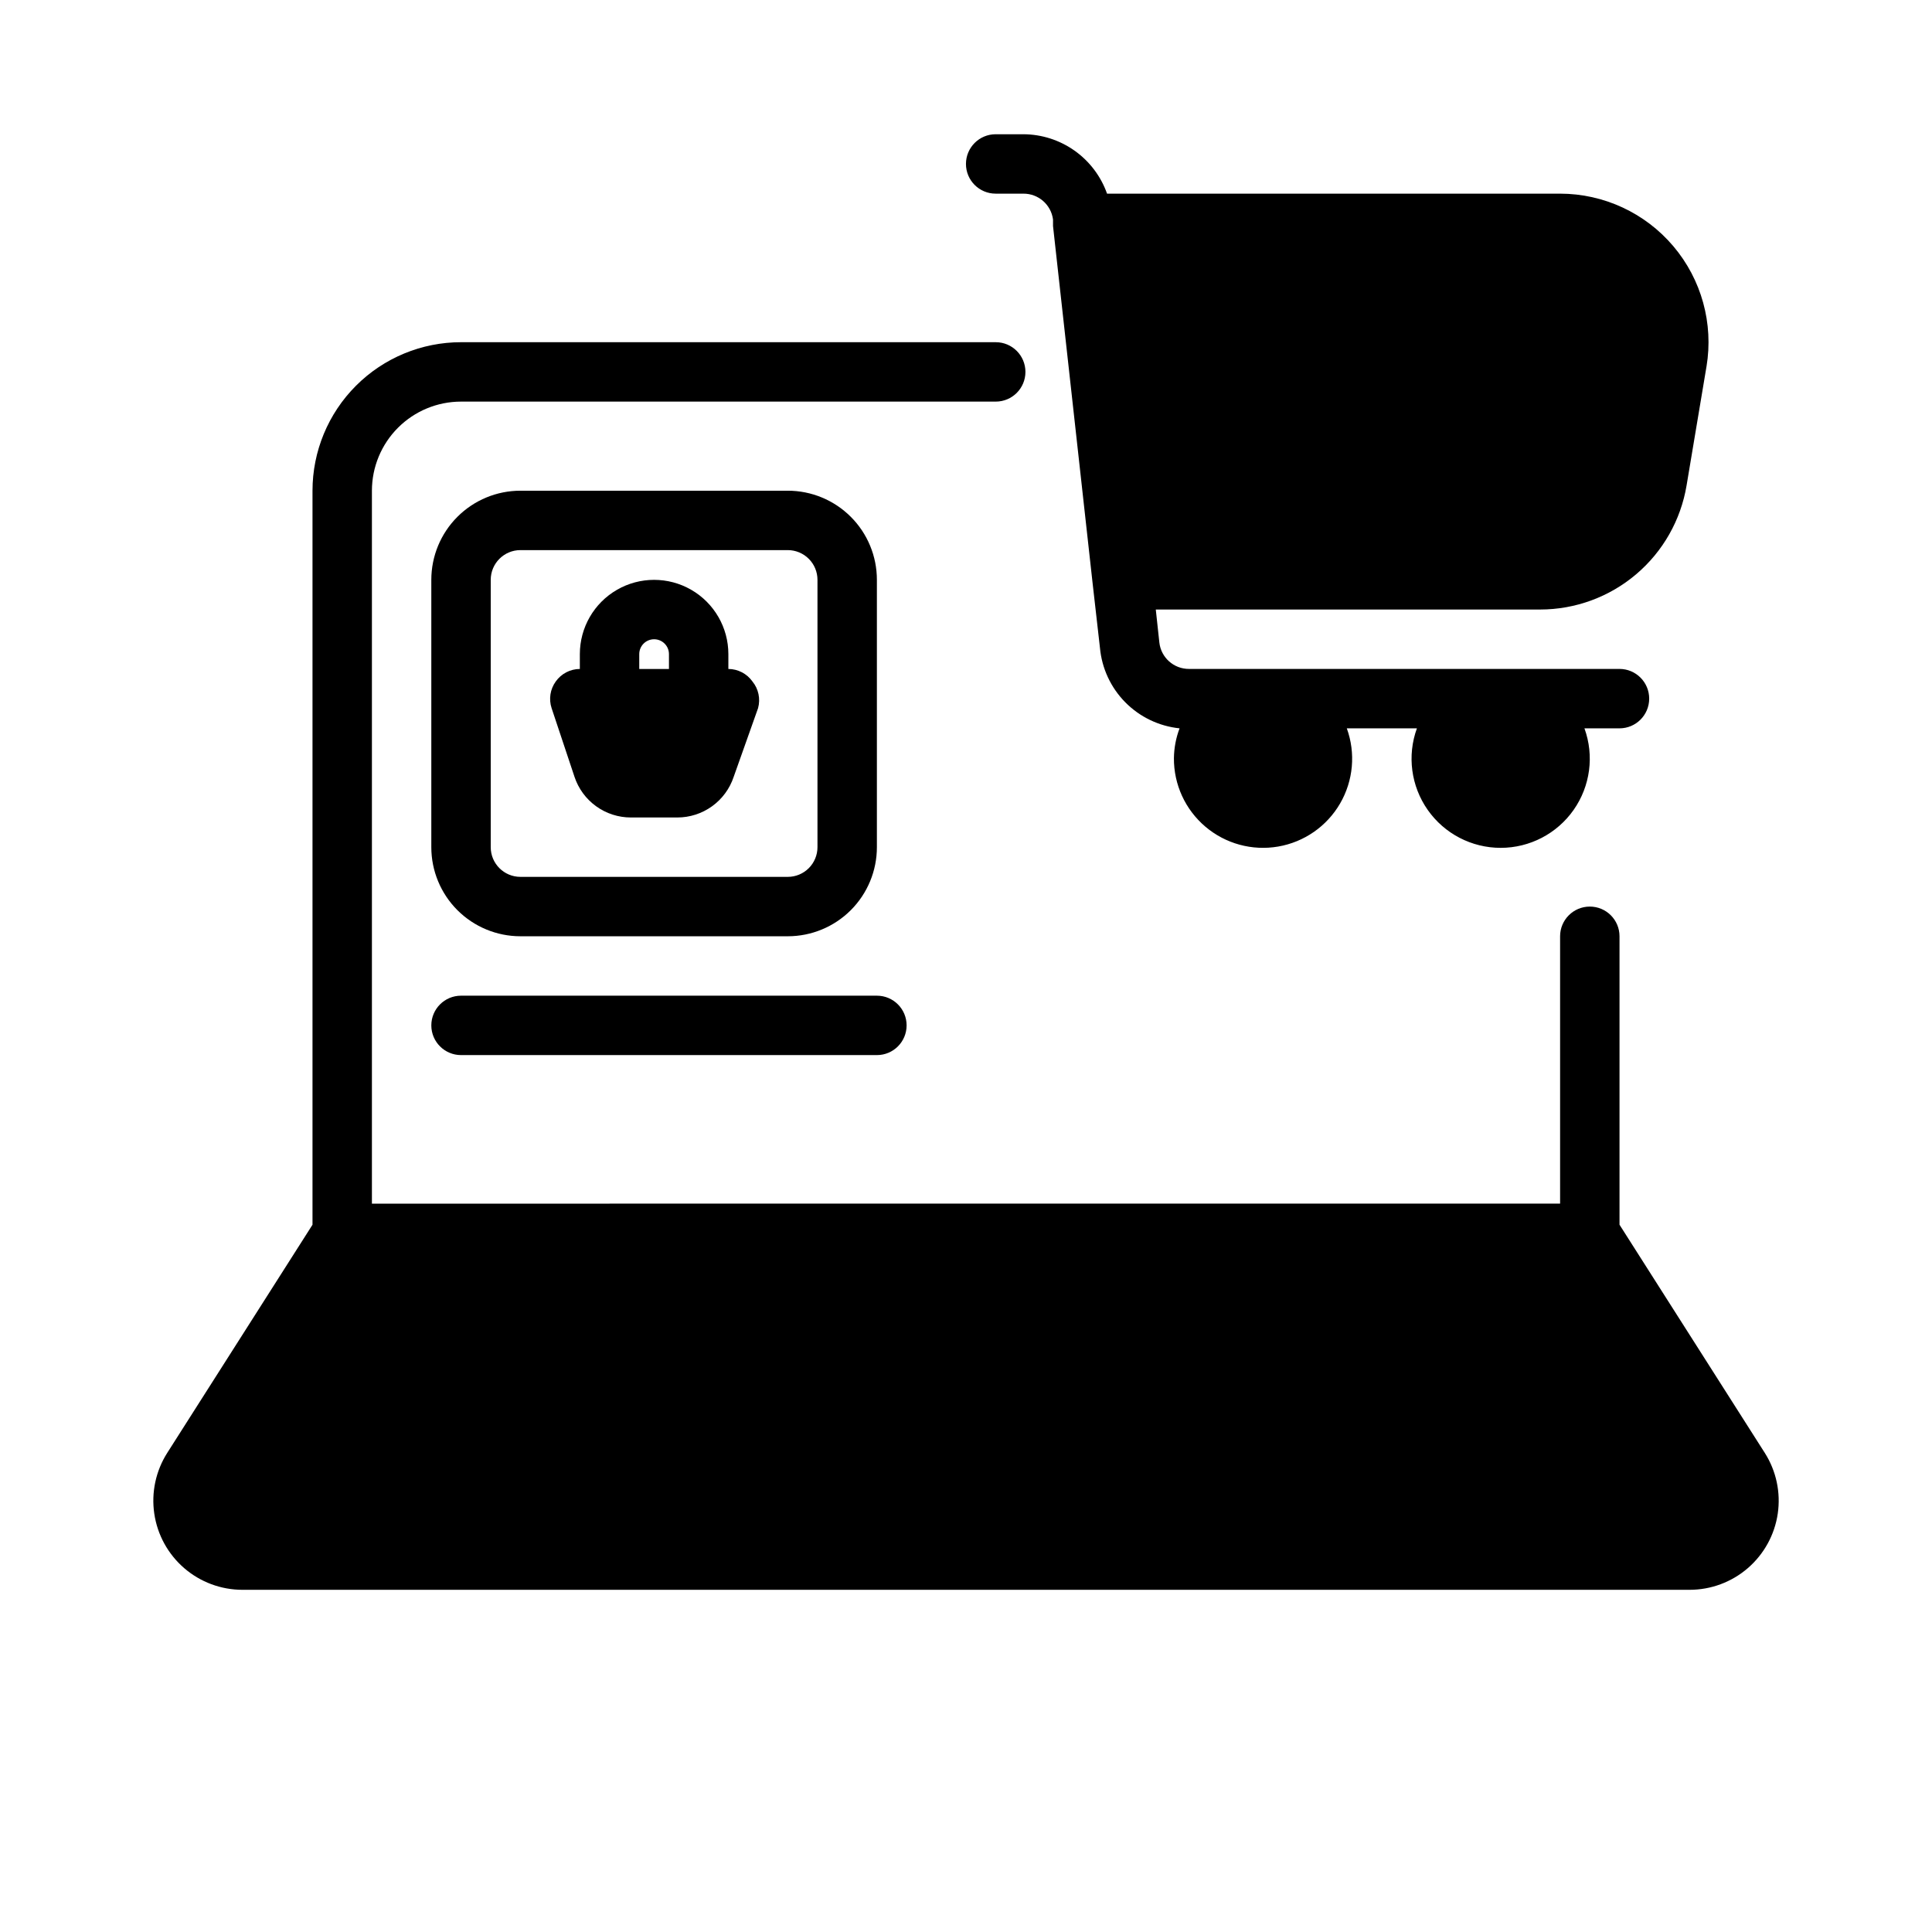 <?xml version="1.0" encoding="UTF-8"?>
<!-- Uploaded to: SVG Repo, www.svgrepo.com, Generator: SVG Repo Mixer Tools -->
<svg fill="#000000" width="800px" height="800px" version="1.1" viewBox="144 144 512 512" xmlns="http://www.w3.org/2000/svg">
 <g>
  <path d="m611.68 529.02-38.492-60.457v-76.438c0-4.348-3.523-7.871-7.871-7.871s-7.875 3.523-7.875 7.871v70.848l-314.88 0.004v-188.93c0-6.266 2.488-12.27 6.918-16.699 4.426-4.43 10.434-6.918 16.699-6.918h141.7c4.348 0 7.871-3.523 7.871-7.871s-3.523-7.871-7.871-7.871h-141.7c-10.441 0-20.453 4.144-27.832 11.527-7.383 7.383-11.531 17.391-11.531 27.832v194.52l-38.492 60.457c-3.043 4.785-4.262 10.5-3.438 16.105 0.82 5.609 3.633 10.73 7.922 14.438 4.289 3.707 9.766 5.746 15.43 5.75h383.53c5.668-0.004 11.145-2.043 15.43-5.75 4.289-3.707 7.102-8.828 7.926-14.438 0.82-5.606-0.398-11.32-3.441-16.105z"/>
  <path d="m281.92 392.12h70.848c6.266 0 12.27-2.488 16.699-6.914 4.43-4.43 6.918-10.438 6.918-16.699v-70.848c0-6.266-2.488-12.273-6.918-16.699-4.43-4.43-10.434-6.918-16.699-6.918h-70.848c-6.262 0-12.27 2.488-16.699 6.918-4.43 4.426-6.918 10.434-6.918 16.699v70.848c0 6.262 2.488 12.27 6.918 16.699 4.43 4.426 10.438 6.914 16.699 6.914zm-7.871-94.461c0-4.348 3.523-7.875 7.871-7.875h70.848c2.09 0 4.09 0.832 5.566 2.309 1.477 1.473 2.305 3.477 2.305 5.566v70.848c0 2.086-0.828 4.09-2.305 5.566-1.477 1.477-3.477 2.305-5.566 2.305h-70.848c-4.348 0-7.871-3.523-7.871-7.871z"/>
  <path d="m407.87 195.32h7.32c3.977-0.031 7.356 2.906 7.871 6.852v1.73l10.469 94.465 1.969 17.32v-0.004c0.5 5.453 2.879 10.559 6.727 14.449 3.848 3.891 8.93 6.324 14.371 6.887-0.953 2.516-1.457 5.18-1.496 7.871-0.055 6.996 2.996 13.652 8.328 18.18 5.328 4.531 12.395 6.461 19.289 5.277 6.891-1.184 12.906-5.363 16.418-11.41 3.516-6.051 4.168-13.344 1.781-19.918h18.578c-2.629 7.238-1.559 15.305 2.859 21.609 4.422 6.309 11.637 10.062 19.34 10.062 7.699 0 14.918-3.754 19.34-10.062 4.418-6.305 5.488-14.371 2.859-21.609h9.289c4.348 0 7.871-3.527 7.871-7.875 0-4.348-3.523-7.871-7.871-7.871h-114.07c-4.031 0.023-7.43-3-7.871-7.004l-0.945-8.738h101.86c9.316-0.004 18.332-3.312 25.438-9.34 7.106-6.023 11.844-14.375 13.371-23.566l5.273-31.488h0.004c1.895-11.406-1.32-23.07-8.797-31.895-7.473-8.824-18.449-13.914-30.016-13.922h-120.05c-1.625-4.594-4.629-8.57-8.605-11.391-3.973-2.816-8.723-4.34-13.594-4.352h-7.32c-4.348 0-7.871 3.523-7.871 7.871s3.523 7.871 7.871 7.871z"/>
  <path d="m343.4 324.59c-1.469-2.066-3.844-3.297-6.375-3.309v-3.938 0.004c0-7.031-3.754-13.531-9.84-17.043-6.09-3.516-13.594-3.516-19.68 0-6.09 3.512-9.84 10.012-9.84 17.043v3.934c-2.535 0.012-4.91 1.242-6.379 3.309-1.484 2.047-1.895 4.684-1.102 7.082l6.062 18.184v0.004c1.043 3.141 3.047 5.875 5.734 7.809 2.684 1.938 5.91 2.977 9.223 2.973h12.281c3.309 0.004 6.535-1.035 9.219-2.973 2.688-1.934 4.695-4.668 5.734-7.809l6.457-18.188c0.68-2.465 0.125-5.106-1.496-7.082zm-29.992-7.242c0-2.176 1.762-3.938 3.938-3.938 2.172 0 3.934 1.762 3.934 3.938v3.934h-7.871z"/>
  <path d="m266.18 423.61h110.21c4.348 0 7.871-3.523 7.871-7.871 0-4.348-3.523-7.871-7.871-7.871h-110.21c-4.348 0-7.875 3.523-7.875 7.871 0 4.348 3.527 7.871 7.875 7.871z"/>
 </g>
</svg>
